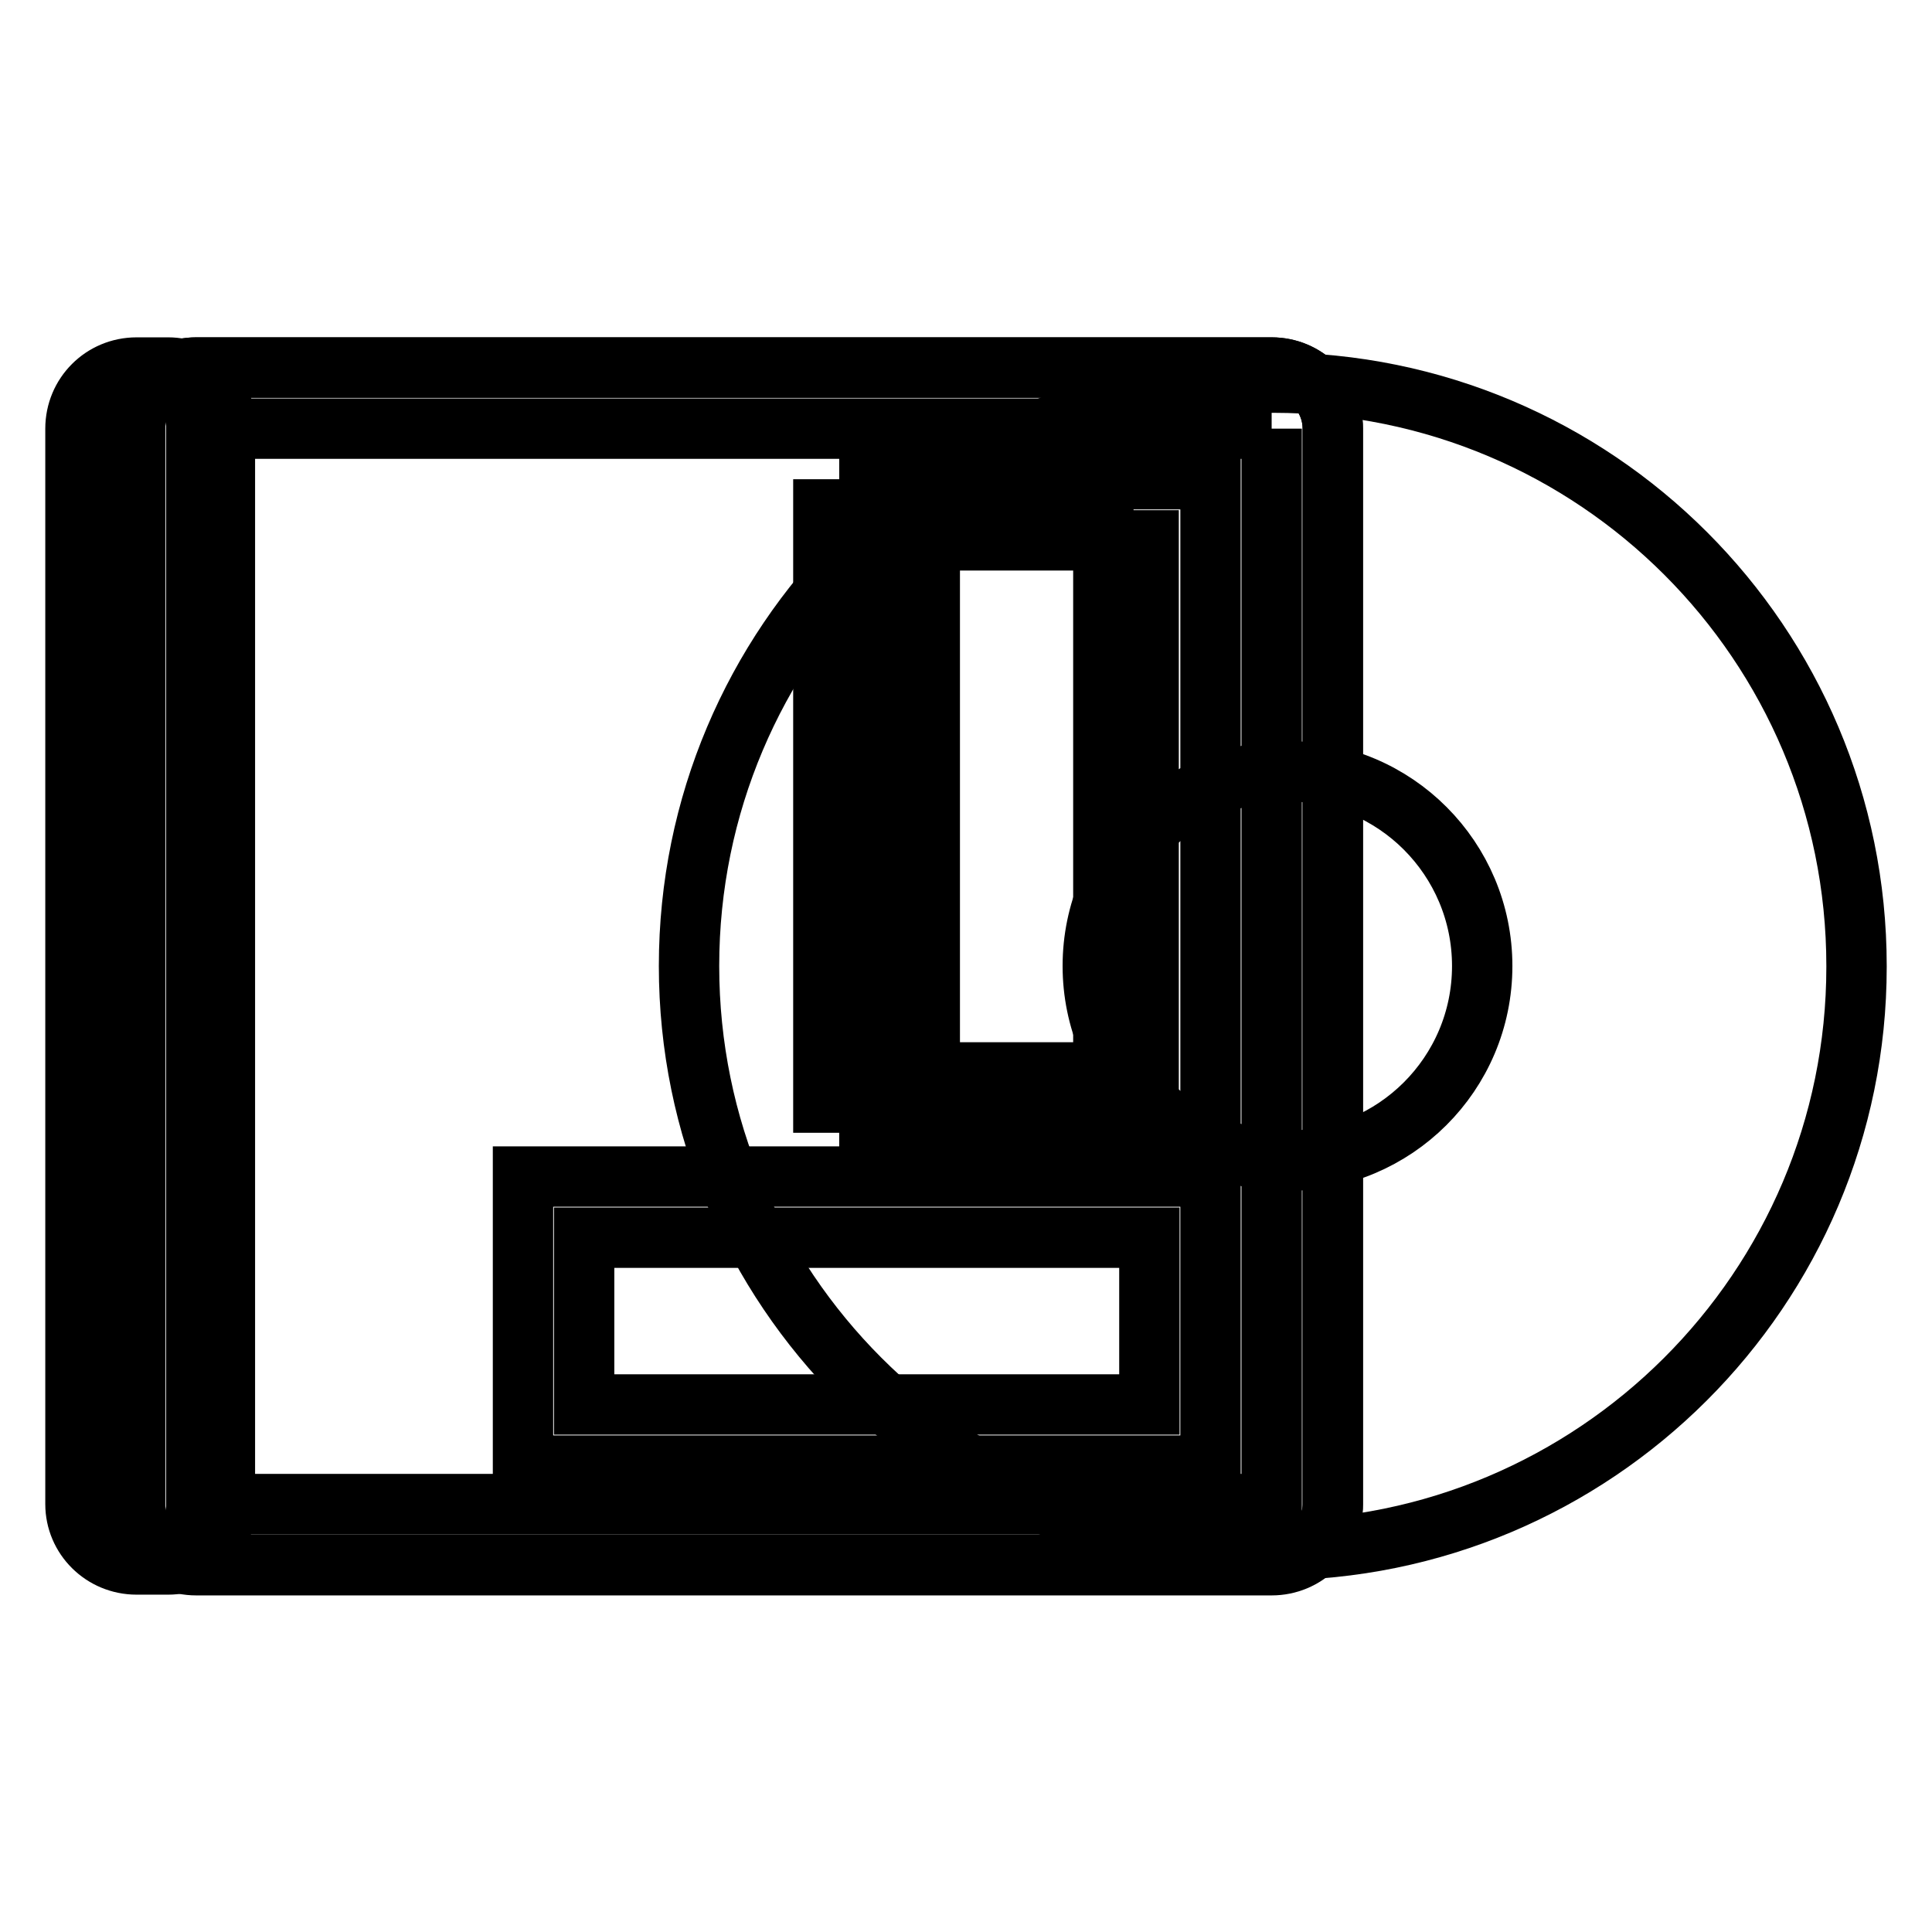 <?xml version="1.0" encoding="utf-8"?>
<!-- Svg Vector Icons : http://www.onlinewebfonts.com/icon -->
<!DOCTYPE svg PUBLIC "-//W3C//DTD SVG 1.1//EN" "http://www.w3.org/Graphics/SVG/1.1/DTD/svg11.dtd">
<svg version="1.1" xmlns="http://www.w3.org/2000/svg" xmlns:xlink="http://www.w3.org/1999/xlink" x="0px" y="0px" viewBox="0 0 256 256" enable-background="new 0 0 256 256" xml:space="preserve">
<g> <path stroke-width="8" fill-opacity="0" stroke="#000000"  d="M18.1,207.3h4.2c4.2,0,7.5-3.4,7.5-7.5V56.2c0-4.2-3.4-7.5-7.5-7.5h-4.2c-4.5,0-8.1,3.6-8.1,8.1v142.5 C10,203.7,13.6,207.3,18.1,207.3z"/> <path stroke-width="8" fill-opacity="0" stroke="#000000"  d="M91.3,128c0,42.7,34.6,77.4,77.3,77.4c42.7,0,77.4-34.6,77.4-77.3c0,0,0,0,0-0.1 c0-42.7-34.6-77.3-77.3-77.3C125.9,50.6,91.3,85.3,91.3,128z"/> <path stroke-width="8" fill-opacity="0" stroke="#000000"  d="M144.8,128c0,14.2,11.5,25.8,25.8,25.8c14.2,0,25.8-11.5,25.8-25.8c0,0,0,0,0,0c0-14.2-11.5-25.8-25.8-25.8 C156.4,102.2,144.8,113.7,144.8,128L144.8,128z"/> <path stroke-width="8" fill-opacity="0" stroke="#000000"  d="M168.5,207.3H26c-4.5,0-8.1-3.6-8.1-8.1V56.8c0-4.5,3.6-8.1,8.1-8.1h142.5c4.5,0,8.1,3.6,8.1,8.1v142.5 C176.6,203.7,173,207.3,168.5,207.3z"/> <path stroke-width="8" fill-opacity="0" stroke="#000000"  d="M168.5,56.8v142.5H26V56.8H168.5 M168.5,48.7H26c-4.5,0-8.1,3.6-8.1,8.1v142.5c0,4.5,3.6,8.1,8.1,8.1h142.5 c4.5,0,8.1-3.6,8.1-8.1V56.8C176.6,52.3,173,48.7,168.5,48.7z"/> <path stroke-width="8" fill-opacity="0" stroke="#000000"  d="M160.4,194.2H69.3v-38.3h91.1V194.2z M77.4,186.1h74.9V164H77.4V186.1z"/> <path stroke-width="8" fill-opacity="0" stroke="#000000"  d="M109.1,146.2V67.5h37.1v78.6H109.1z"/> <path stroke-width="8" fill-opacity="0" stroke="#000000"  d="M160.4,150.2h-45.2V63.5h45.2L160.4,150.2L160.4,150.2z M123.2,142.1h29V71.6h-29V142.1z"/></g>
</svg>